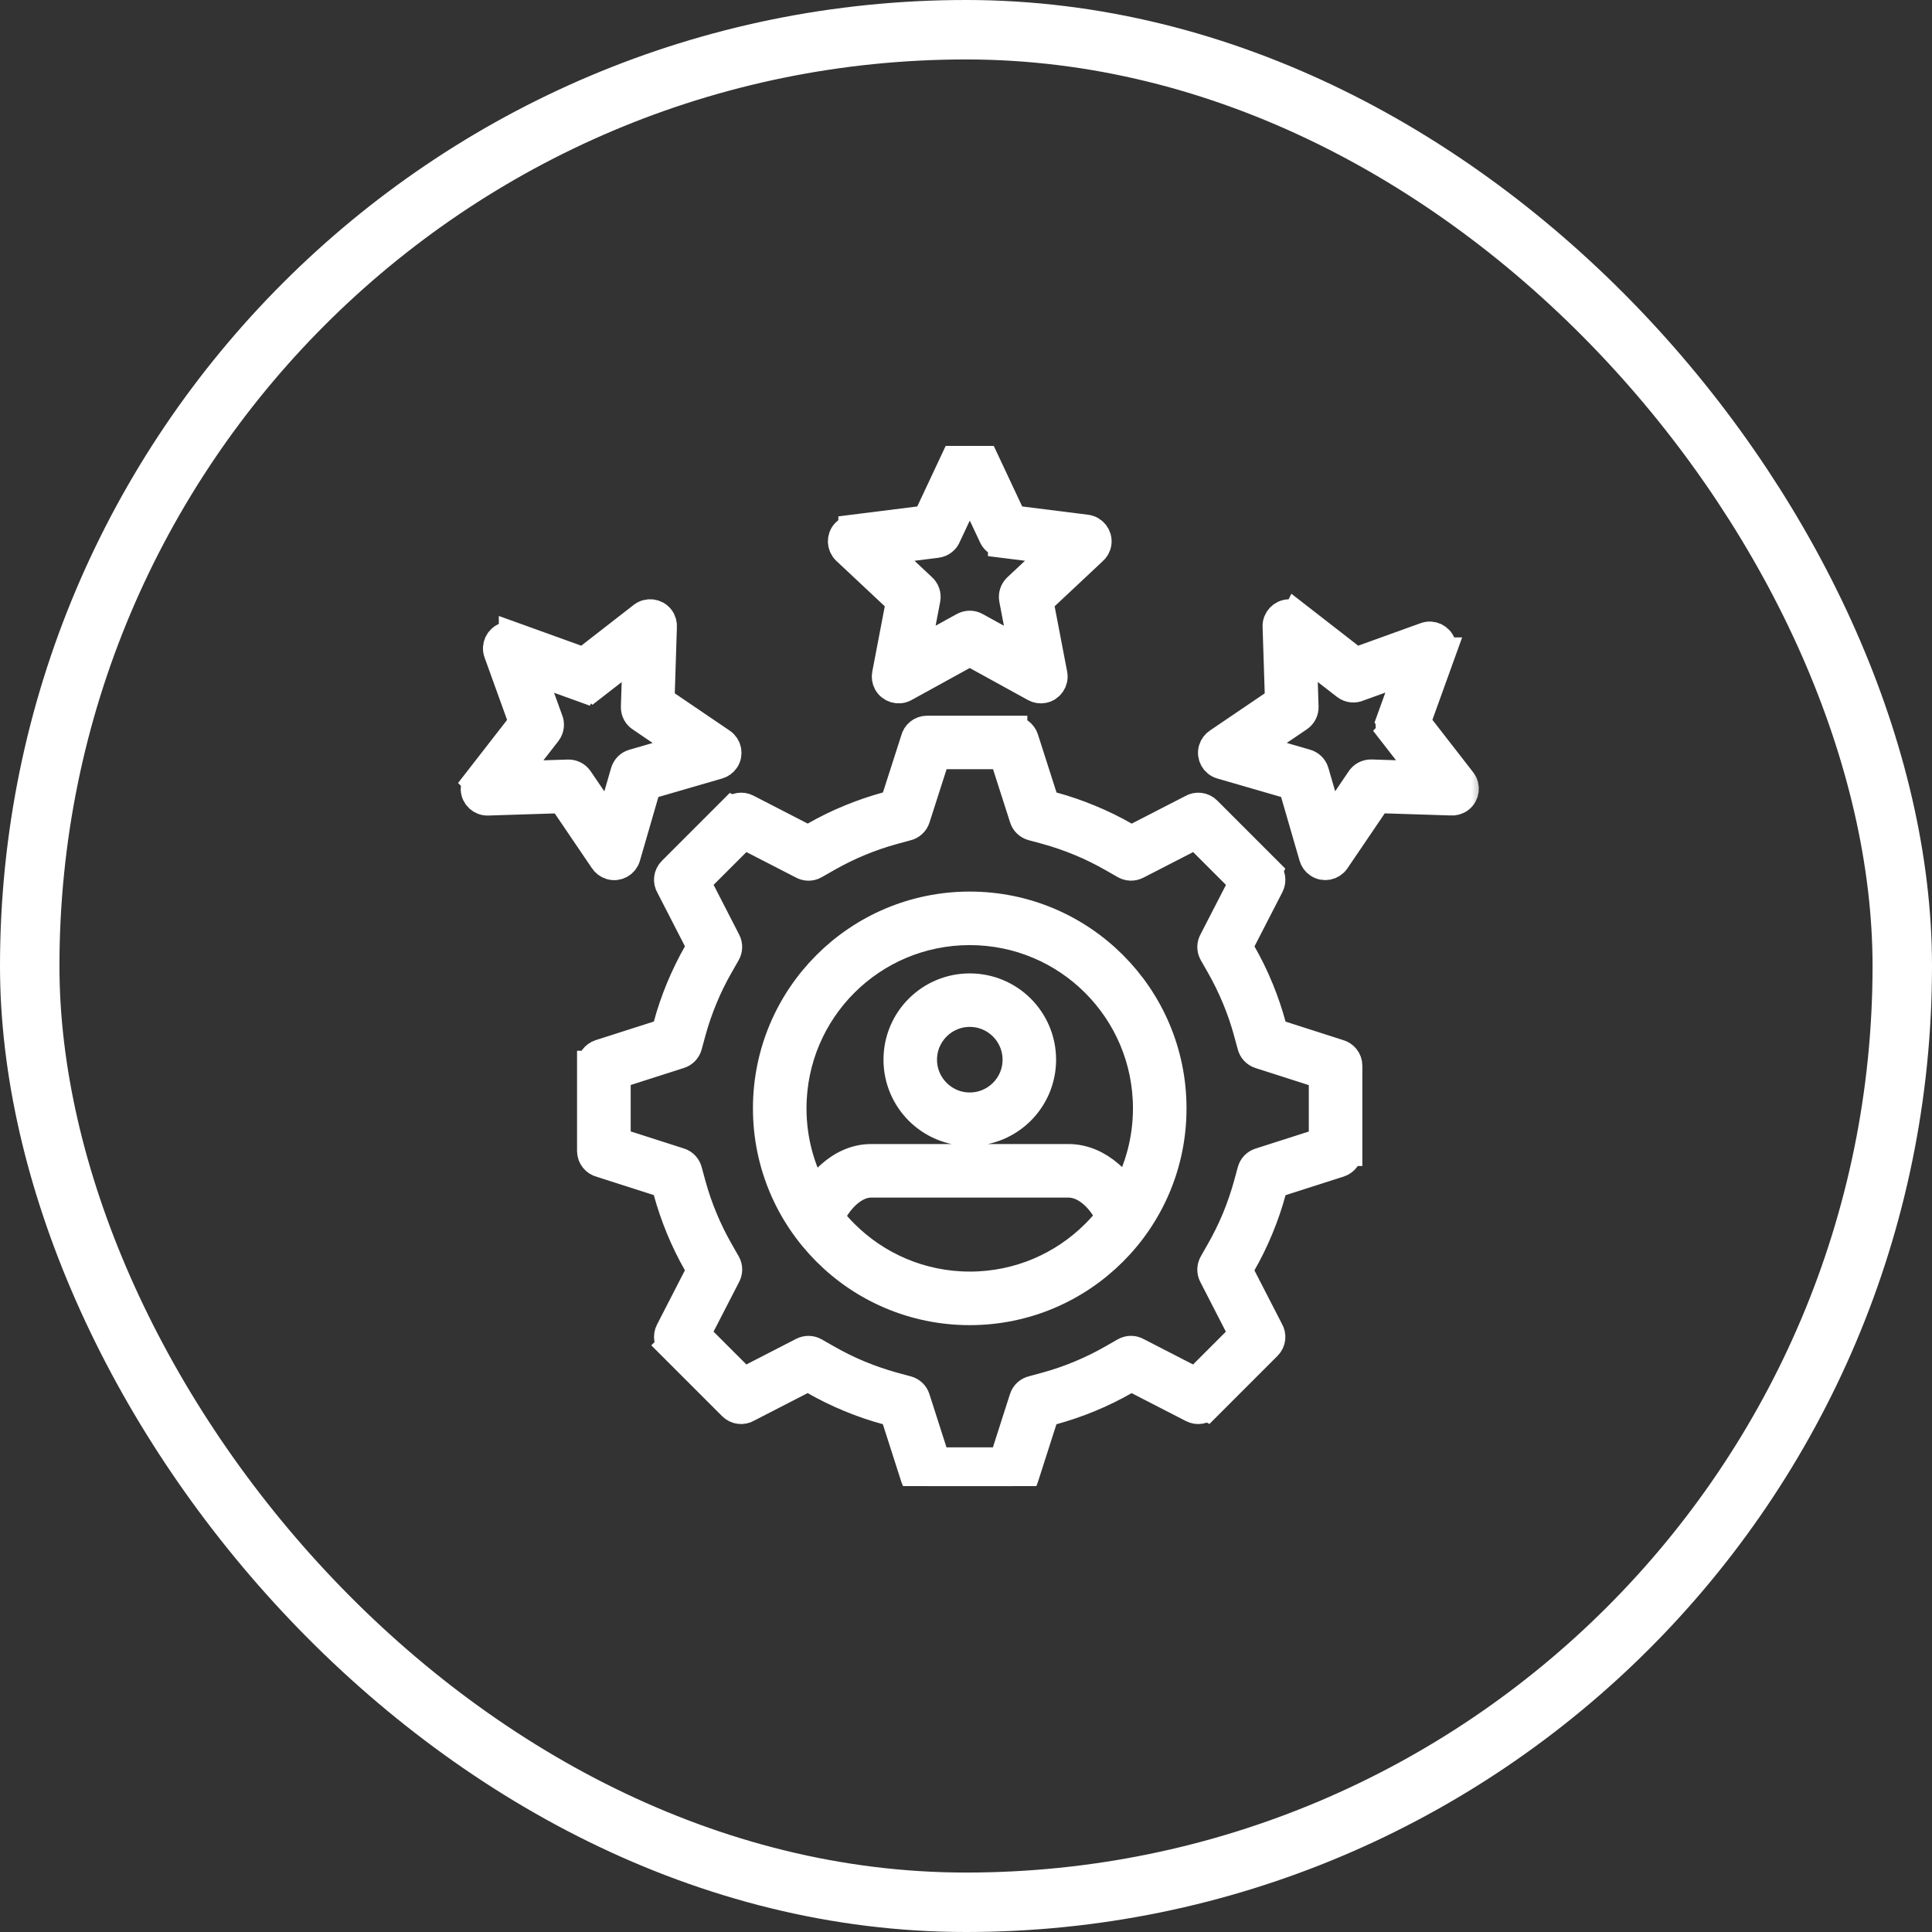<svg width="65" height="65" viewBox="0 0 65 65" fill="none" xmlns="http://www.w3.org/2000/svg">
<rect x="0" y="0" width="65" height="65" fill="#333333" stroke="none"/>
<rect x="1" y="1" width="63" height="63" rx="31.5" stroke="white" stroke-width="2"/>
<g clip-path="url(#clip0_1554_5523)">
<mask id="path-2-outside-1_1554_5523" maskUnits="userSpaceOnUse" x="15" y="14" width="35" height="37" fill="black">
<rect fill="white" x="15" y="14" width="35" height="37"/>
<path fill-rule="evenodd" clip-rule="evenodd" d="M32.626 30.496C34.502 30.496 36.2 31.256 37.429 32.486C38.658 33.715 39.419 35.413 39.419 37.29C39.419 39.166 38.66 40.864 37.429 42.093C36.2 43.322 34.502 44.083 32.626 44.083C30.75 44.083 29.051 43.324 27.822 42.093C26.593 40.864 25.832 39.166 25.832 37.29C25.832 35.414 26.592 33.715 27.822 32.486C29.051 31.257 30.75 30.496 32.626 30.496ZM30.099 27.072L29.85 27.14C29.424 27.257 29.006 27.4 28.6 27.567H28.599C28.19 27.736 27.794 27.93 27.412 28.149L27.187 28.277L25.12 27.213C24.962 27.131 24.773 27.166 24.654 27.286L24.652 27.285L22.621 29.316C22.487 29.449 22.467 29.653 22.562 29.806L23.613 31.85L23.485 32.074C23.268 32.453 23.074 32.851 22.903 33.262C22.736 33.666 22.592 34.084 22.477 34.513L22.408 34.762L20.193 35.471C20.023 35.526 19.915 35.682 19.915 35.851H19.914V38.724C19.914 38.913 20.046 39.073 20.224 39.114L22.407 39.814L22.475 40.063C22.592 40.49 22.735 40.908 22.902 41.314C23.072 41.725 23.267 42.122 23.484 42.502L23.611 42.726L22.548 44.794C22.466 44.952 22.501 45.14 22.621 45.26L22.619 45.262L24.65 47.293C24.784 47.427 24.988 47.446 25.141 47.352L27.184 46.301L27.409 46.428C27.787 46.646 28.185 46.84 28.597 47.01C29.001 47.178 29.419 47.322 29.847 47.437L30.096 47.506L30.806 49.721C30.861 49.891 31.017 49.998 31.186 49.998V50H34.058C34.248 50 34.408 49.868 34.449 49.69L35.149 47.507L35.398 47.439C35.825 47.322 36.243 47.179 36.648 47.012C37.06 46.842 37.458 46.647 37.836 46.43L38.061 46.302L40.129 47.366C40.287 47.448 40.475 47.413 40.595 47.293L40.597 47.294L42.628 45.263C42.761 45.13 42.781 44.926 42.687 44.773L41.636 42.73L41.763 42.505C41.98 42.126 42.175 41.728 42.345 41.317C42.512 40.913 42.657 40.495 42.772 40.066L42.84 39.817L45.055 39.108C45.225 39.053 45.333 38.897 45.333 38.728H45.335V35.855C45.335 35.666 45.203 35.506 45.025 35.465L42.842 34.765L42.773 34.516C42.657 34.089 42.514 33.671 42.347 33.265V33.264C42.178 32.855 41.983 32.459 41.765 32.077L41.637 31.853L42.701 29.785C42.783 29.627 42.748 29.439 42.628 29.319L42.629 29.317L40.598 27.286C40.464 27.152 40.261 27.133 40.107 27.227L38.064 28.278L37.839 28.151C37.461 27.933 37.063 27.739 36.651 27.569C36.247 27.402 35.83 27.257 35.401 27.142L35.152 27.073L34.443 24.859C34.388 24.688 34.231 24.581 34.063 24.581V24.579H31.19C31 24.579 30.841 24.711 30.8 24.889L30.099 27.072ZM31.482 25.38L30.795 27.522C30.751 27.661 30.636 27.759 30.502 27.789L30.061 27.909C29.67 28.015 29.285 28.148 28.907 28.304C28.532 28.459 28.167 28.64 27.812 28.842L27.4 29.077C27.271 29.152 27.117 29.145 26.997 29.074L25.017 28.055L23.397 29.674L24.425 31.675C24.489 31.799 24.482 31.942 24.418 32.056L24.182 32.469C23.977 32.828 23.798 33.192 23.645 33.563C23.488 33.941 23.356 34.327 23.248 34.719L23.124 35.178C23.087 35.313 22.985 35.413 22.861 35.453L20.719 36.139V38.43L22.861 39.117C23.001 39.161 23.098 39.276 23.128 39.41L23.248 39.851C23.355 40.243 23.487 40.629 23.645 41.007C23.798 41.377 23.977 41.742 24.182 42.101L24.418 42.514C24.492 42.643 24.486 42.796 24.415 42.916L23.395 44.897L25.015 46.517L27.016 45.488C27.14 45.425 27.283 45.432 27.397 45.496L27.809 45.731C28.167 45.936 28.532 46.116 28.902 46.269C29.281 46.425 29.666 46.558 30.058 46.666L30.517 46.79C30.652 46.827 30.753 46.928 30.792 47.053L31.479 49.195H33.77L34.456 47.053C34.5 46.913 34.616 46.816 34.749 46.786L35.19 46.666C35.582 46.559 35.968 46.427 36.346 46.269C36.717 46.116 37.083 45.936 37.44 45.731L37.852 45.496C37.981 45.421 38.134 45.428 38.254 45.499L40.235 46.518L41.854 44.899L40.826 42.898C40.762 42.774 40.77 42.631 40.834 42.517L41.069 42.104C41.274 41.745 41.453 41.38 41.607 41.01C41.763 40.632 41.895 40.246 42.003 39.854L42.128 39.395C42.164 39.26 42.266 39.16 42.391 39.12L44.533 38.434V36.143L42.391 35.456C42.251 35.412 42.154 35.297 42.123 35.163L42.003 34.722C41.897 34.33 41.765 33.946 41.608 33.568C41.453 33.194 41.274 32.828 41.071 32.472L40.835 32.059C40.761 31.93 40.767 31.777 40.838 31.657L41.858 29.676L40.238 28.056L38.237 29.085C38.113 29.148 37.97 29.141 37.856 29.077L37.444 28.842C37.086 28.637 36.721 28.457 36.351 28.304C35.972 28.147 35.587 28.015 35.195 27.907L34.736 27.783C34.601 27.746 34.5 27.645 34.461 27.52L33.774 25.378H31.483L31.482 25.38ZM33.761 34.519C33.47 34.228 33.071 34.049 32.627 34.049C32.185 34.049 31.784 34.228 31.494 34.519C31.204 34.809 31.025 35.208 31.025 35.652C31.025 36.094 31.204 36.495 31.494 36.785C31.784 37.075 32.184 37.255 32.627 37.255C33.069 37.255 33.47 37.075 33.761 36.785C34.051 36.495 34.23 36.096 34.23 35.652C34.23 35.21 34.051 34.809 33.761 34.519ZM32.627 33.249C31.963 33.249 31.363 33.518 30.927 33.952C30.493 34.386 30.224 34.988 30.224 35.652C30.224 36.316 30.493 36.916 30.927 37.352C31.362 37.786 31.963 38.055 32.627 38.055C33.291 38.055 33.891 37.786 34.327 37.352C34.762 36.917 35.031 36.316 35.031 35.652C35.031 34.988 34.762 34.388 34.327 33.952C33.893 33.518 33.291 33.249 32.627 33.249ZM37.368 40.952C37.238 40.65 37.034 40.361 36.785 40.144C36.539 39.93 36.252 39.792 35.951 39.792H29.305C29.012 39.792 28.732 39.931 28.491 40.144C28.241 40.364 28.036 40.661 27.901 40.971C28.053 41.166 28.217 41.352 28.392 41.526C29.476 42.611 30.974 43.281 32.629 43.281C34.283 43.281 35.781 42.611 36.866 41.526C37.047 41.346 37.214 41.156 37.37 40.954L37.368 40.952ZM27.398 40.215C27.555 39.966 27.745 39.737 27.96 39.546C28.34 39.208 28.802 38.99 29.303 38.99H35.949C36.46 38.99 36.926 39.207 37.309 39.539C37.523 39.726 37.712 39.951 37.867 40.194C38.345 39.333 38.617 38.343 38.617 37.288C38.617 35.634 37.947 34.136 36.862 33.051C35.778 31.966 34.28 31.297 32.625 31.297C30.971 31.297 29.473 31.966 28.388 33.051C27.304 34.136 26.634 35.634 26.634 37.288C26.634 38.352 26.91 39.35 27.396 40.214L27.398 40.215ZM33.428 18.041L32.627 16.338L31.842 18.01C31.792 18.147 31.669 18.25 31.514 18.269L29.65 18.503L31.009 19.779C31.114 19.87 31.167 20.011 31.14 20.155L30.786 22.003L32.43 21.097C32.547 21.032 32.692 21.026 32.819 21.096L34.467 22.003L34.113 20.155C34.089 20.025 34.128 19.887 34.231 19.789L35.603 18.503L33.739 18.269V18.267C33.607 18.25 33.487 18.168 33.426 18.039L33.428 18.041ZM32.989 15.23L34.055 17.501L36.546 17.814C36.767 17.842 36.923 18.041 36.896 18.261C36.884 18.367 36.829 18.459 36.753 18.521L34.939 20.222L35.412 22.689C35.453 22.907 35.311 23.116 35.094 23.157C34.998 23.175 34.906 23.159 34.827 23.115L32.626 21.904L30.424 23.115C30.231 23.221 29.988 23.149 29.88 22.957C29.833 22.872 29.821 22.777 29.838 22.689L30.31 20.222L28.478 18.504C28.317 18.352 28.31 18.1 28.462 17.939C28.528 17.867 28.615 17.826 28.705 17.816V17.814L31.196 17.501L32.262 15.23C32.355 15.03 32.594 14.945 32.793 15.037C32.881 15.078 32.947 15.148 32.986 15.23L32.989 15.23ZM19.582 23.113C19.716 23.16 19.857 23.133 19.962 23.052L19.964 23.054L21.449 21.901L21.389 23.782C21.384 23.931 21.461 24.063 21.578 24.134L23.12 25.181L21.312 25.705C21.174 25.744 21.076 25.852 21.039 25.981L20.517 27.786L19.459 26.229C19.38 26.112 19.248 26.05 19.116 26.054L17.235 26.113L18.39 24.628C18.484 24.506 18.498 24.345 18.437 24.215L17.809 22.475L19.581 23.115L19.582 23.113ZM17.282 21.435L19.645 22.287L21.628 20.745C21.803 20.61 22.055 20.64 22.191 20.815C22.257 20.9 22.283 21.003 22.273 21.104L22.194 23.586L24.272 24.997C24.454 25.12 24.503 25.369 24.378 25.552C24.323 25.632 24.244 25.687 24.159 25.711L21.747 26.411L21.048 28.824C20.988 29.036 20.766 29.158 20.553 29.096C20.454 29.067 20.377 29.004 20.325 28.924L18.923 26.858L16.412 26.938C16.192 26.946 16.008 26.773 16 26.553C15.997 26.455 16.029 26.366 16.084 26.296L16.082 26.294L17.624 24.31L16.772 21.948C16.698 21.74 16.805 21.512 17.013 21.438C17.105 21.406 17.199 21.407 17.282 21.438L17.282 21.435ZM46.802 24.245C46.755 24.379 46.782 24.52 46.862 24.625L46.861 24.626L48.016 26.112L46.135 26.051C45.986 26.047 45.854 26.124 45.782 26.241L44.736 27.783L44.212 25.975C44.172 25.837 44.064 25.738 43.935 25.702L42.13 25.179L43.688 24.122C43.804 24.043 43.867 23.911 43.862 23.779L43.801 21.898L45.287 23.051C45.409 23.145 45.57 23.159 45.7 23.098L47.44 22.471L46.8 24.242L46.802 24.245ZM48.48 21.945L47.628 24.307L49.17 26.291C49.305 26.466 49.275 26.718 49.1 26.853C49.015 26.92 48.912 26.946 48.812 26.935L46.329 26.856L44.918 28.935C44.795 29.117 44.546 29.166 44.364 29.041C44.283 28.986 44.228 28.907 44.204 28.822L43.505 26.41L41.093 25.711C40.88 25.65 40.759 25.428 40.821 25.216C40.85 25.117 40.912 25.04 40.993 24.988L43.059 23.586L42.978 21.075C42.971 20.854 43.144 20.671 43.364 20.663C43.461 20.66 43.551 20.692 43.621 20.747L43.622 20.745L45.606 22.287L47.968 21.435C48.176 21.36 48.404 21.468 48.479 21.676C48.512 21.767 48.509 21.861 48.479 21.945L48.48 21.945Z"/>
</mask>
<path fill-rule="evenodd" clip-rule="evenodd" d="M32.626 30.496C34.502 30.496 36.2 31.256 37.429 32.486C38.658 33.715 39.419 35.413 39.419 37.29C39.419 39.166 38.66 40.864 37.429 42.093C36.2 43.322 34.502 44.083 32.626 44.083C30.75 44.083 29.051 43.324 27.822 42.093C26.593 40.864 25.832 39.166 25.832 37.29C25.832 35.414 26.592 33.715 27.822 32.486C29.051 31.257 30.75 30.496 32.626 30.496ZM30.099 27.072L29.85 27.14C29.424 27.257 29.006 27.4 28.6 27.567H28.599C28.19 27.736 27.794 27.93 27.412 28.149L27.187 28.277L25.12 27.213C24.962 27.131 24.773 27.166 24.654 27.286L24.652 27.285L22.621 29.316C22.487 29.449 22.467 29.653 22.562 29.806L23.613 31.85L23.485 32.074C23.268 32.453 23.074 32.851 22.903 33.262C22.736 33.666 22.592 34.084 22.477 34.513L22.408 34.762L20.193 35.471C20.023 35.526 19.915 35.682 19.915 35.851H19.914V38.724C19.914 38.913 20.046 39.073 20.224 39.114L22.407 39.814L22.475 40.063C22.592 40.49 22.735 40.908 22.902 41.314C23.072 41.725 23.267 42.122 23.484 42.502L23.611 42.726L22.548 44.794C22.466 44.952 22.501 45.14 22.621 45.26L22.619 45.262L24.65 47.293C24.784 47.427 24.988 47.446 25.141 47.352L27.184 46.301L27.409 46.428C27.787 46.646 28.185 46.84 28.597 47.01C29.001 47.178 29.419 47.322 29.847 47.437L30.096 47.506L30.806 49.721C30.861 49.891 31.017 49.998 31.186 49.998V50H34.058C34.248 50 34.408 49.868 34.449 49.69L35.149 47.507L35.398 47.439C35.825 47.322 36.243 47.179 36.648 47.012C37.06 46.842 37.458 46.647 37.836 46.43L38.061 46.302L40.129 47.366C40.287 47.448 40.475 47.413 40.595 47.293L40.597 47.294L42.628 45.263C42.761 45.13 42.781 44.926 42.687 44.773L41.636 42.73L41.763 42.505C41.98 42.126 42.175 41.728 42.345 41.317C42.512 40.913 42.657 40.495 42.772 40.066L42.84 39.817L45.055 39.108C45.225 39.053 45.333 38.897 45.333 38.728H45.335V35.855C45.335 35.666 45.203 35.506 45.025 35.465L42.842 34.765L42.773 34.516C42.657 34.089 42.514 33.671 42.347 33.265V33.264C42.178 32.855 41.983 32.459 41.765 32.077L41.637 31.853L42.701 29.785C42.783 29.627 42.748 29.439 42.628 29.319L42.629 29.317L40.598 27.286C40.464 27.152 40.261 27.133 40.107 27.227L38.064 28.278L37.839 28.151C37.461 27.933 37.063 27.739 36.651 27.569C36.247 27.402 35.83 27.257 35.401 27.142L35.152 27.073L34.443 24.859C34.388 24.688 34.231 24.581 34.063 24.581V24.579H31.19C31 24.579 30.841 24.711 30.8 24.889L30.099 27.072ZM31.482 25.38L30.795 27.522C30.751 27.661 30.636 27.759 30.502 27.789L30.061 27.909C29.67 28.015 29.285 28.148 28.907 28.304C28.532 28.459 28.167 28.64 27.812 28.842L27.4 29.077C27.271 29.152 27.117 29.145 26.997 29.074L25.017 28.055L23.397 29.674L24.425 31.675C24.489 31.799 24.482 31.942 24.418 32.056L24.182 32.469C23.977 32.828 23.798 33.192 23.645 33.563C23.488 33.941 23.356 34.327 23.248 34.719L23.124 35.178C23.087 35.313 22.985 35.413 22.861 35.453L20.719 36.139V38.43L22.861 39.117C23.001 39.161 23.098 39.276 23.128 39.41L23.248 39.851C23.355 40.243 23.487 40.629 23.645 41.007C23.798 41.377 23.977 41.742 24.182 42.101L24.418 42.514C24.492 42.643 24.486 42.796 24.415 42.916L23.395 44.897L25.015 46.517L27.016 45.488C27.14 45.425 27.283 45.432 27.397 45.496L27.809 45.731C28.167 45.936 28.532 46.116 28.902 46.269C29.281 46.425 29.666 46.558 30.058 46.666L30.517 46.79C30.652 46.827 30.753 46.928 30.792 47.053L31.479 49.195H33.77L34.456 47.053C34.5 46.913 34.616 46.816 34.749 46.786L35.19 46.666C35.582 46.559 35.968 46.427 36.346 46.269C36.717 46.116 37.083 45.936 37.44 45.731L37.852 45.496C37.981 45.421 38.134 45.428 38.254 45.499L40.235 46.518L41.854 44.899L40.826 42.898C40.762 42.774 40.77 42.631 40.834 42.517L41.069 42.104C41.274 41.745 41.453 41.38 41.607 41.01C41.763 40.632 41.895 40.246 42.003 39.854L42.128 39.395C42.164 39.26 42.266 39.16 42.391 39.12L44.533 38.434V36.143L42.391 35.456C42.251 35.412 42.154 35.297 42.123 35.163L42.003 34.722C41.897 34.33 41.765 33.946 41.608 33.568C41.453 33.194 41.274 32.828 41.071 32.472L40.835 32.059C40.761 31.93 40.767 31.777 40.838 31.657L41.858 29.676L40.238 28.056L38.237 29.085C38.113 29.148 37.97 29.141 37.856 29.077L37.444 28.842C37.086 28.637 36.721 28.457 36.351 28.304C35.972 28.147 35.587 28.015 35.195 27.907L34.736 27.783C34.601 27.746 34.5 27.645 34.461 27.52L33.774 25.378H31.483L31.482 25.38ZM33.761 34.519C33.47 34.228 33.071 34.049 32.627 34.049C32.185 34.049 31.784 34.228 31.494 34.519C31.204 34.809 31.025 35.208 31.025 35.652C31.025 36.094 31.204 36.495 31.494 36.785C31.784 37.075 32.184 37.255 32.627 37.255C33.069 37.255 33.47 37.075 33.761 36.785C34.051 36.495 34.23 36.096 34.23 35.652C34.23 35.21 34.051 34.809 33.761 34.519ZM32.627 33.249C31.963 33.249 31.363 33.518 30.927 33.952C30.493 34.386 30.224 34.988 30.224 35.652C30.224 36.316 30.493 36.916 30.927 37.352C31.362 37.786 31.963 38.055 32.627 38.055C33.291 38.055 33.891 37.786 34.327 37.352C34.762 36.917 35.031 36.316 35.031 35.652C35.031 34.988 34.762 34.388 34.327 33.952C33.893 33.518 33.291 33.249 32.627 33.249ZM37.368 40.952C37.238 40.65 37.034 40.361 36.785 40.144C36.539 39.93 36.252 39.792 35.951 39.792H29.305C29.012 39.792 28.732 39.931 28.491 40.144C28.241 40.364 28.036 40.661 27.901 40.971C28.053 41.166 28.217 41.352 28.392 41.526C29.476 42.611 30.974 43.281 32.629 43.281C34.283 43.281 35.781 42.611 36.866 41.526C37.047 41.346 37.214 41.156 37.37 40.954L37.368 40.952ZM27.398 40.215C27.555 39.966 27.745 39.737 27.96 39.546C28.34 39.208 28.802 38.99 29.303 38.99H35.949C36.46 38.99 36.926 39.207 37.309 39.539C37.523 39.726 37.712 39.951 37.867 40.194C38.345 39.333 38.617 38.343 38.617 37.288C38.617 35.634 37.947 34.136 36.862 33.051C35.778 31.966 34.28 31.297 32.625 31.297C30.971 31.297 29.473 31.966 28.388 33.051C27.304 34.136 26.634 35.634 26.634 37.288C26.634 38.352 26.91 39.35 27.396 40.214L27.398 40.215ZM33.428 18.041L32.627 16.338L31.842 18.01C31.792 18.147 31.669 18.25 31.514 18.269L29.65 18.503L31.009 19.779C31.114 19.87 31.167 20.011 31.14 20.155L30.786 22.003L32.43 21.097C32.547 21.032 32.692 21.026 32.819 21.096L34.467 22.003L34.113 20.155C34.089 20.025 34.128 19.887 34.231 19.789L35.603 18.503L33.739 18.269V18.267C33.607 18.25 33.487 18.168 33.426 18.039L33.428 18.041ZM32.989 15.23L34.055 17.501L36.546 17.814C36.767 17.842 36.923 18.041 36.896 18.261C36.884 18.367 36.829 18.459 36.753 18.521L34.939 20.222L35.412 22.689C35.453 22.907 35.311 23.116 35.094 23.157C34.998 23.175 34.906 23.159 34.827 23.115L32.626 21.904L30.424 23.115C30.231 23.221 29.988 23.149 29.88 22.957C29.833 22.872 29.821 22.777 29.838 22.689L30.31 20.222L28.478 18.504C28.317 18.352 28.31 18.1 28.462 17.939C28.528 17.867 28.615 17.826 28.705 17.816V17.814L31.196 17.501L32.262 15.23C32.355 15.03 32.594 14.945 32.793 15.037C32.881 15.078 32.947 15.148 32.986 15.23L32.989 15.23ZM19.582 23.113C19.716 23.16 19.857 23.133 19.962 23.052L19.964 23.054L21.449 21.901L21.389 23.782C21.384 23.931 21.461 24.063 21.578 24.134L23.12 25.181L21.312 25.705C21.174 25.744 21.076 25.852 21.039 25.981L20.517 27.786L19.459 26.229C19.38 26.112 19.248 26.05 19.116 26.054L17.235 26.113L18.39 24.628C18.484 24.506 18.498 24.345 18.437 24.215L17.809 22.475L19.581 23.115L19.582 23.113ZM17.282 21.435L19.645 22.287L21.628 20.745C21.803 20.61 22.055 20.64 22.191 20.815C22.257 20.9 22.283 21.003 22.273 21.104L22.194 23.586L24.272 24.997C24.454 25.12 24.503 25.369 24.378 25.552C24.323 25.632 24.244 25.687 24.159 25.711L21.747 26.411L21.048 28.824C20.988 29.036 20.766 29.158 20.553 29.096C20.454 29.067 20.377 29.004 20.325 28.924L18.923 26.858L16.412 26.938C16.192 26.946 16.008 26.773 16 26.553C15.997 26.455 16.029 26.366 16.084 26.296L16.082 26.294L17.624 24.31L16.772 21.948C16.698 21.74 16.805 21.512 17.013 21.438C17.105 21.406 17.199 21.407 17.282 21.438L17.282 21.435ZM46.802 24.245C46.755 24.379 46.782 24.52 46.862 24.625L46.861 24.626L48.016 26.112L46.135 26.051C45.986 26.047 45.854 26.124 45.782 26.241L44.736 27.783L44.212 25.975C44.172 25.837 44.064 25.738 43.935 25.702L42.13 25.179L43.688 24.122C43.804 24.043 43.867 23.911 43.862 23.779L43.801 21.898L45.287 23.051C45.409 23.145 45.57 23.159 45.7 23.098L47.44 22.471L46.8 24.242L46.802 24.245ZM48.48 21.945L47.628 24.307L49.17 26.291C49.305 26.466 49.275 26.718 49.1 26.853C49.015 26.92 48.912 26.946 48.812 26.935L46.329 26.856L44.918 28.935C44.795 29.117 44.546 29.166 44.364 29.041C44.283 28.986 44.228 28.907 44.204 28.822L43.505 26.41L41.093 25.711C40.88 25.65 40.759 25.428 40.821 25.216C40.85 25.117 40.912 25.04 40.993 24.988L43.059 23.586L42.978 21.075C42.971 20.854 43.144 20.671 43.364 20.663C43.461 20.66 43.551 20.692 43.621 20.747L43.622 20.745L45.606 22.287L47.968 21.435C48.176 21.36 48.404 21.468 48.479 21.676C48.512 21.767 48.509 21.861 48.479 21.945L48.48 21.945Z" fill="white"/>
<path fill-rule="evenodd" clip-rule="evenodd" d="M32.626 30.496C34.502 30.496 36.2 31.256 37.429 32.486C38.658 33.715 39.419 35.413 39.419 37.29C39.419 39.166 38.66 40.864 37.429 42.093C36.2 43.322 34.502 44.083 32.626 44.083C30.75 44.083 29.051 43.324 27.822 42.093C26.593 40.864 25.832 39.166 25.832 37.29C25.832 35.414 26.592 33.715 27.822 32.486C29.051 31.257 30.75 30.496 32.626 30.496ZM30.099 27.072L29.85 27.14C29.424 27.257 29.006 27.4 28.6 27.567H28.599C28.19 27.736 27.794 27.93 27.412 28.149L27.187 28.277L25.12 27.213C24.962 27.131 24.773 27.166 24.654 27.286L24.652 27.285L22.621 29.316C22.487 29.449 22.467 29.653 22.562 29.806L23.613 31.85L23.485 32.074C23.268 32.453 23.074 32.851 22.903 33.262C22.736 33.666 22.592 34.084 22.477 34.513L22.408 34.762L20.193 35.471C20.023 35.526 19.915 35.682 19.915 35.851H19.914V38.724C19.914 38.913 20.046 39.073 20.224 39.114L22.407 39.814L22.475 40.063C22.592 40.49 22.735 40.908 22.902 41.314C23.072 41.725 23.267 42.122 23.484 42.502L23.611 42.726L22.548 44.794C22.466 44.952 22.501 45.14 22.621 45.26L22.619 45.262L24.65 47.293C24.784 47.427 24.988 47.446 25.141 47.352L27.184 46.301L27.409 46.428C27.787 46.646 28.185 46.84 28.597 47.01C29.001 47.178 29.419 47.322 29.847 47.437L30.096 47.506L30.806 49.721C30.861 49.891 31.017 49.998 31.186 49.998V50H34.058C34.248 50 34.408 49.868 34.449 49.69L35.149 47.507L35.398 47.439C35.825 47.322 36.243 47.179 36.648 47.012C37.06 46.842 37.458 46.647 37.836 46.43L38.061 46.302L40.129 47.366C40.287 47.448 40.475 47.413 40.595 47.293L40.597 47.294L42.628 45.263C42.761 45.13 42.781 44.926 42.687 44.773L41.636 42.73L41.763 42.505C41.98 42.126 42.175 41.728 42.345 41.317C42.512 40.913 42.657 40.495 42.772 40.066L42.84 39.817L45.055 39.108C45.225 39.053 45.333 38.897 45.333 38.728H45.335V35.855C45.335 35.666 45.203 35.506 45.025 35.465L42.842 34.765L42.773 34.516C42.657 34.089 42.514 33.671 42.347 33.265V33.264C42.178 32.855 41.983 32.459 41.765 32.077L41.637 31.853L42.701 29.785C42.783 29.627 42.748 29.439 42.628 29.319L42.629 29.317L40.598 27.286C40.464 27.152 40.261 27.133 40.107 27.227L38.064 28.278L37.839 28.151C37.461 27.933 37.063 27.739 36.651 27.569C36.247 27.402 35.83 27.257 35.401 27.142L35.152 27.073L34.443 24.859C34.388 24.688 34.231 24.581 34.063 24.581V24.579H31.19C31 24.579 30.841 24.711 30.8 24.889L30.099 27.072ZM31.482 25.38L30.795 27.522C30.751 27.661 30.636 27.759 30.502 27.789L30.061 27.909C29.67 28.015 29.285 28.148 28.907 28.304C28.532 28.459 28.167 28.64 27.812 28.842L27.4 29.077C27.271 29.152 27.117 29.145 26.997 29.074L25.017 28.055L23.397 29.674L24.425 31.675C24.489 31.799 24.482 31.942 24.418 32.056L24.182 32.469C23.977 32.828 23.798 33.192 23.645 33.563C23.488 33.941 23.356 34.327 23.248 34.719L23.124 35.178C23.087 35.313 22.985 35.413 22.861 35.453L20.719 36.139V38.43L22.861 39.117C23.001 39.161 23.098 39.276 23.128 39.41L23.248 39.851C23.355 40.243 23.487 40.629 23.645 41.007C23.798 41.377 23.977 41.742 24.182 42.101L24.418 42.514C24.492 42.643 24.486 42.796 24.415 42.916L23.395 44.897L25.015 46.517L27.016 45.488C27.14 45.425 27.283 45.432 27.397 45.496L27.809 45.731C28.167 45.936 28.532 46.116 28.902 46.269C29.281 46.425 29.666 46.558 30.058 46.666L30.517 46.79C30.652 46.827 30.753 46.928 30.792 47.053L31.479 49.195H33.77L34.456 47.053C34.5 46.913 34.616 46.816 34.749 46.786L35.19 46.666C35.582 46.559 35.968 46.427 36.346 46.269C36.717 46.116 37.083 45.936 37.44 45.731L37.852 45.496C37.981 45.421 38.134 45.428 38.254 45.499L40.235 46.518L41.854 44.899L40.826 42.898C40.762 42.774 40.77 42.631 40.834 42.517L41.069 42.104C41.274 41.745 41.453 41.38 41.607 41.01C41.763 40.632 41.895 40.246 42.003 39.854L42.128 39.395C42.164 39.26 42.266 39.16 42.391 39.12L44.533 38.434V36.143L42.391 35.456C42.251 35.412 42.154 35.297 42.123 35.163L42.003 34.722C41.897 34.33 41.765 33.946 41.608 33.568C41.453 33.194 41.274 32.828 41.071 32.472L40.835 32.059C40.761 31.93 40.767 31.777 40.838 31.657L41.858 29.676L40.238 28.056L38.237 29.085C38.113 29.148 37.97 29.141 37.856 29.077L37.444 28.842C37.086 28.637 36.721 28.457 36.351 28.304C35.972 28.147 35.587 28.015 35.195 27.907L34.736 27.783C34.601 27.746 34.5 27.645 34.461 27.52L33.774 25.378H31.483L31.482 25.38ZM33.761 34.519C33.47 34.228 33.071 34.049 32.627 34.049C32.185 34.049 31.784 34.228 31.494 34.519C31.204 34.809 31.025 35.208 31.025 35.652C31.025 36.094 31.204 36.495 31.494 36.785C31.784 37.075 32.184 37.255 32.627 37.255C33.069 37.255 33.47 37.075 33.761 36.785C34.051 36.495 34.23 36.096 34.23 35.652C34.23 35.21 34.051 34.809 33.761 34.519ZM32.627 33.249C31.963 33.249 31.363 33.518 30.927 33.952C30.493 34.386 30.224 34.988 30.224 35.652C30.224 36.316 30.493 36.916 30.927 37.352C31.362 37.786 31.963 38.055 32.627 38.055C33.291 38.055 33.891 37.786 34.327 37.352C34.762 36.917 35.031 36.316 35.031 35.652C35.031 34.988 34.762 34.388 34.327 33.952C33.893 33.518 33.291 33.249 32.627 33.249ZM37.368 40.952C37.238 40.65 37.034 40.361 36.785 40.144C36.539 39.93 36.252 39.792 35.951 39.792H29.305C29.012 39.792 28.732 39.931 28.491 40.144C28.241 40.364 28.036 40.661 27.901 40.971C28.053 41.166 28.217 41.352 28.392 41.526C29.476 42.611 30.974 43.281 32.629 43.281C34.283 43.281 35.781 42.611 36.866 41.526C37.047 41.346 37.214 41.156 37.37 40.954L37.368 40.952ZM27.398 40.215C27.555 39.966 27.745 39.737 27.96 39.546C28.34 39.208 28.802 38.99 29.303 38.99H35.949C36.46 38.99 36.926 39.207 37.309 39.539C37.523 39.726 37.712 39.951 37.867 40.194C38.345 39.333 38.617 38.343 38.617 37.288C38.617 35.634 37.947 34.136 36.862 33.051C35.778 31.966 34.28 31.297 32.625 31.297C30.971 31.297 29.473 31.966 28.388 33.051C27.304 34.136 26.634 35.634 26.634 37.288C26.634 38.352 26.91 39.35 27.396 40.214L27.398 40.215ZM33.428 18.041L32.627 16.338L31.842 18.01C31.792 18.147 31.669 18.25 31.514 18.269L29.65 18.503L31.009 19.779C31.114 19.87 31.167 20.011 31.14 20.155L30.786 22.003L32.43 21.097C32.547 21.032 32.692 21.026 32.819 21.096L34.467 22.003L34.113 20.155C34.089 20.025 34.128 19.887 34.231 19.789L35.603 18.503L33.739 18.269V18.267C33.607 18.25 33.487 18.168 33.426 18.039L33.428 18.041ZM32.989 15.23L34.055 17.501L36.546 17.814C36.767 17.842 36.923 18.041 36.896 18.261C36.884 18.367 36.829 18.459 36.753 18.521L34.939 20.222L35.412 22.689C35.453 22.907 35.311 23.116 35.094 23.157C34.998 23.175 34.906 23.159 34.827 23.115L32.626 21.904L30.424 23.115C30.231 23.221 29.988 23.149 29.88 22.957C29.833 22.872 29.821 22.777 29.838 22.689L30.31 20.222L28.478 18.504C28.317 18.352 28.31 18.1 28.462 17.939C28.528 17.867 28.615 17.826 28.705 17.816V17.814L31.196 17.501L32.262 15.23C32.355 15.03 32.594 14.945 32.793 15.037C32.881 15.078 32.947 15.148 32.986 15.23L32.989 15.23ZM19.582 23.113C19.716 23.16 19.857 23.133 19.962 23.052L19.964 23.054L21.449 21.901L21.389 23.782C21.384 23.931 21.461 24.063 21.578 24.134L23.12 25.181L21.312 25.705C21.174 25.744 21.076 25.852 21.039 25.981L20.517 27.786L19.459 26.229C19.38 26.112 19.248 26.05 19.116 26.054L17.235 26.113L18.39 24.628C18.484 24.506 18.498 24.345 18.437 24.215L17.809 22.475L19.581 23.115L19.582 23.113ZM17.282 21.435L19.645 22.287L21.628 20.745C21.803 20.61 22.055 20.64 22.191 20.815C22.257 20.9 22.283 21.003 22.273 21.104L22.194 23.586L24.272 24.997C24.454 25.12 24.503 25.369 24.378 25.552C24.323 25.632 24.244 25.687 24.159 25.711L21.747 26.411L21.048 28.824C20.988 29.036 20.766 29.158 20.553 29.096C20.454 29.067 20.377 29.004 20.325 28.924L18.923 26.858L16.412 26.938C16.192 26.946 16.008 26.773 16 26.553C15.997 26.455 16.029 26.366 16.084 26.296L16.082 26.294L17.624 24.31L16.772 21.948C16.698 21.74 16.805 21.512 17.013 21.438C17.105 21.406 17.199 21.407 17.282 21.438L17.282 21.435ZM46.802 24.245C46.755 24.379 46.782 24.52 46.862 24.625L46.861 24.626L48.016 26.112L46.135 26.051C45.986 26.047 45.854 26.124 45.782 26.241L44.736 27.783L44.212 25.975C44.172 25.837 44.064 25.738 43.935 25.702L42.13 25.179L43.688 24.122C43.804 24.043 43.867 23.911 43.862 23.779L43.801 21.898L45.287 23.051C45.409 23.145 45.57 23.159 45.7 23.098L47.44 22.471L46.8 24.242L46.802 24.245ZM48.48 21.945L47.628 24.307L49.17 26.291C49.305 26.466 49.275 26.718 49.1 26.853C49.015 26.92 48.912 26.946 48.812 26.935L46.329 26.856L44.918 28.935C44.795 29.117 44.546 29.166 44.364 29.041C44.283 28.986 44.228 28.907 44.204 28.822L43.505 26.41L41.093 25.711C40.88 25.65 40.759 25.428 40.821 25.216C40.85 25.117 40.912 25.04 40.993 24.988L43.059 23.586L42.978 21.075C42.971 20.854 43.144 20.671 43.364 20.663C43.461 20.66 43.551 20.692 43.621 20.747L43.622 20.745L45.606 22.287L47.968 21.435C48.176 21.36 48.404 21.468 48.479 21.676C48.512 21.767 48.509 21.861 48.479 21.945L48.48 21.945Z" stroke="white" mask="url(#path-2-outside-1_1554_5523)"/>
</g>
<defs>
<clipPath id="clip0_1554_5523">
<rect width="35" height="35" fill="white" transform="translate(15 15)"/>
</clipPath>
</defs>
</svg>
